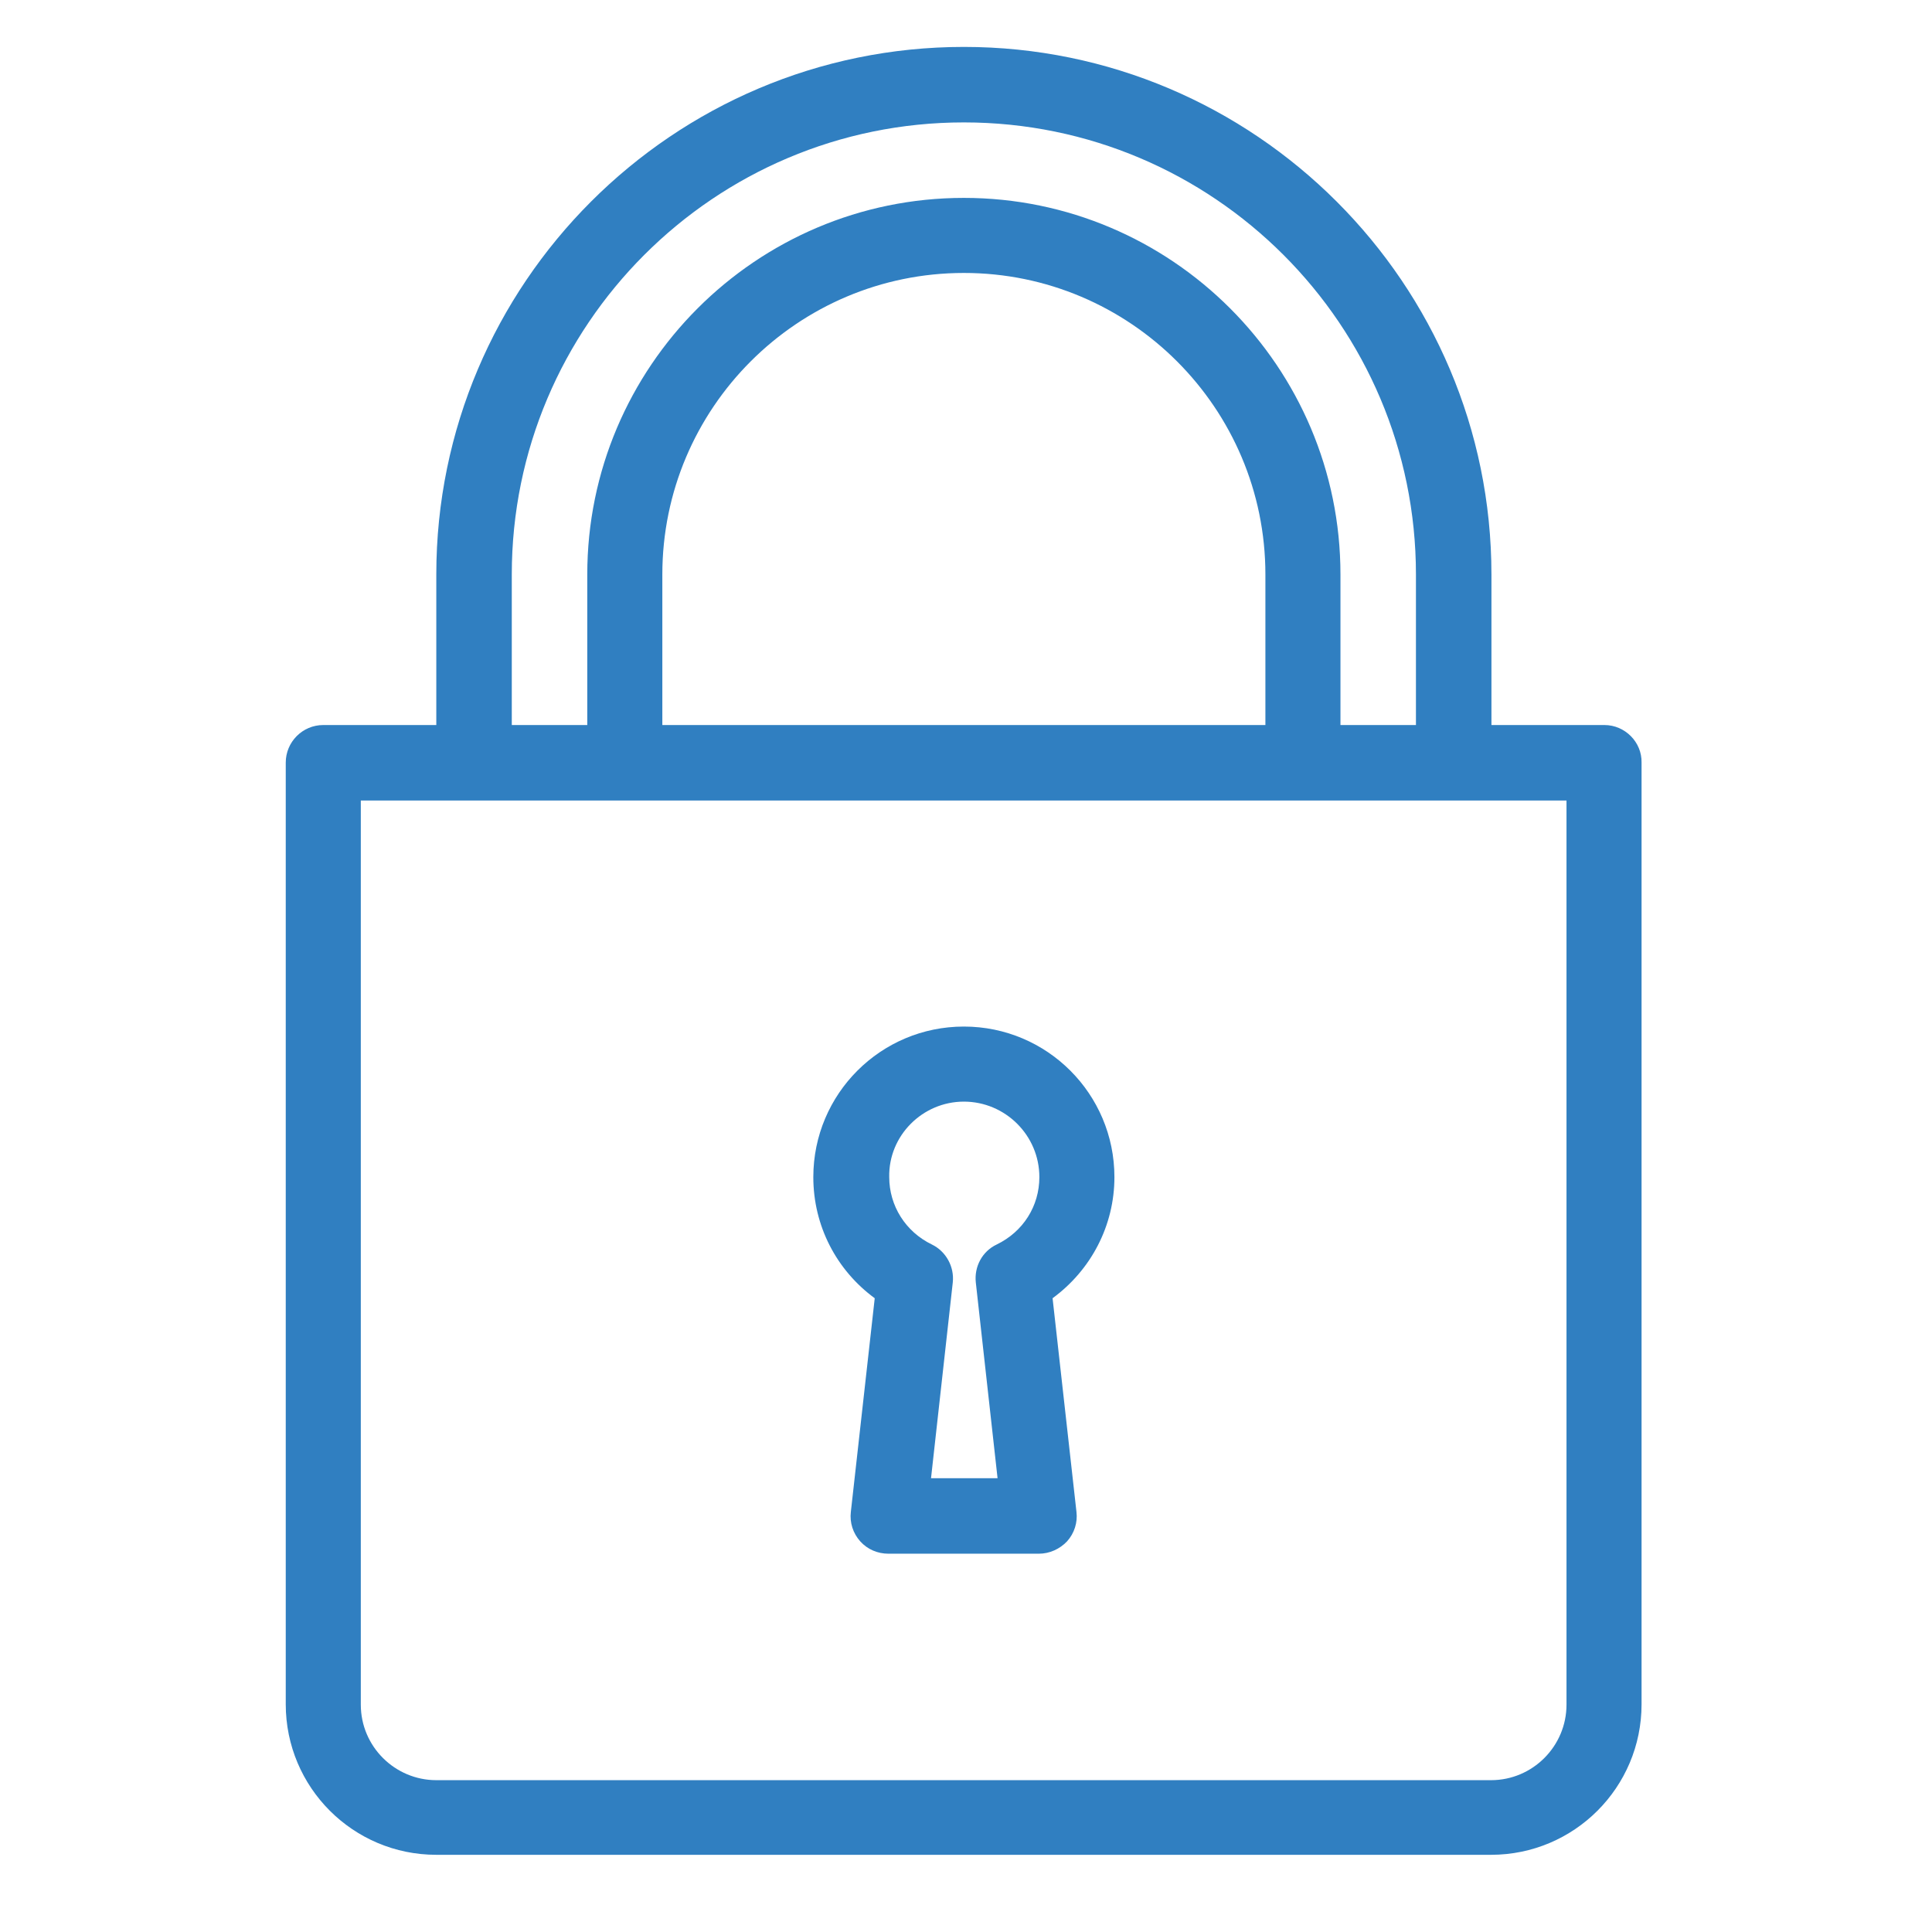 <?xml version="1.0" encoding="utf-8"?>
<!-- Generator: Adobe Illustrator 24.0.0, SVG Export Plug-In . SVG Version: 6.00 Build 0)  -->
<svg version="1.1" id="Layer_1" xmlns="http://www.w3.org/2000/svg" xmlns:xlink="http://www.w3.org/1999/xlink" x="0px" y="0px"
	 viewBox="0 0 453 453" style="enable-background:new 0 0 453 453;" xml:space="preserve">
<style type="text/css">
	.st0{fill:#307FC1;}
</style>
<g>
	<g>
		<g>
			<path class="st0" d="M205.1,304.4l-5.6,50.1c-0.3,2.5,0.5,5,2.2,6.9c1.7,1.9,4.1,2.9,6.6,2.9h35.3c2.5,0,4.9-1.1,6.6-2.9
				c1.7-1.9,2.5-4.4,2.2-6.9l-5.6-50.1c9-6.6,14.5-17,14.5-28.4c0-19.5-15.8-35.3-35.3-35.3s-35.3,15.8-35.3,35.3
				C190.7,287.4,196.1,297.8,205.1,304.4z M226,258.3c9.7,0,17.7,7.9,17.7,17.7c0,6.8-3.8,12.8-10,15.8c-3.4,1.6-5.3,5.2-4.9,8.9
				l5.1,45.9h-15.6l5.1-45.9c0.4-3.7-1.6-7.3-4.9-8.9c-6.2-3-10-9.1-10-15.8C208.3,266.3,216.3,258.3,226,258.3z"/>
			<path class="st0" d="M376.2,170h-26.5v-35.3C349.7,66.5,294.2,11,226,11S102.3,66.5,102.3,134.7V170H75.8c-4.9,0-8.8,4-8.8,8.8
				v220.8c0,19.5,15.8,35.3,35.3,35.3h247.3c19.5,0,35.3-15.8,35.3-35.3V178.8C385,174,381,170,376.2,170z M120,134.7
				c0-58.5,47.5-106,106-106s106,47.5,106,106V170h-17.7v-35.3c0-48.7-39.6-88.3-88.3-88.3s-88.3,39.6-88.3,88.3V170H120V134.7z
				 M296.7,134.7V170H155.3v-35.3c0-39,31.7-70.7,70.7-70.7S296.7,95.7,296.7,134.7z M367.3,399.7c0,9.7-7.9,17.7-17.7,17.7H102.3
				c-9.7,0-17.7-7.9-17.7-17.7v-212h282.7V399.7z"/>
		</g>
	</g>
</g>
</svg>
